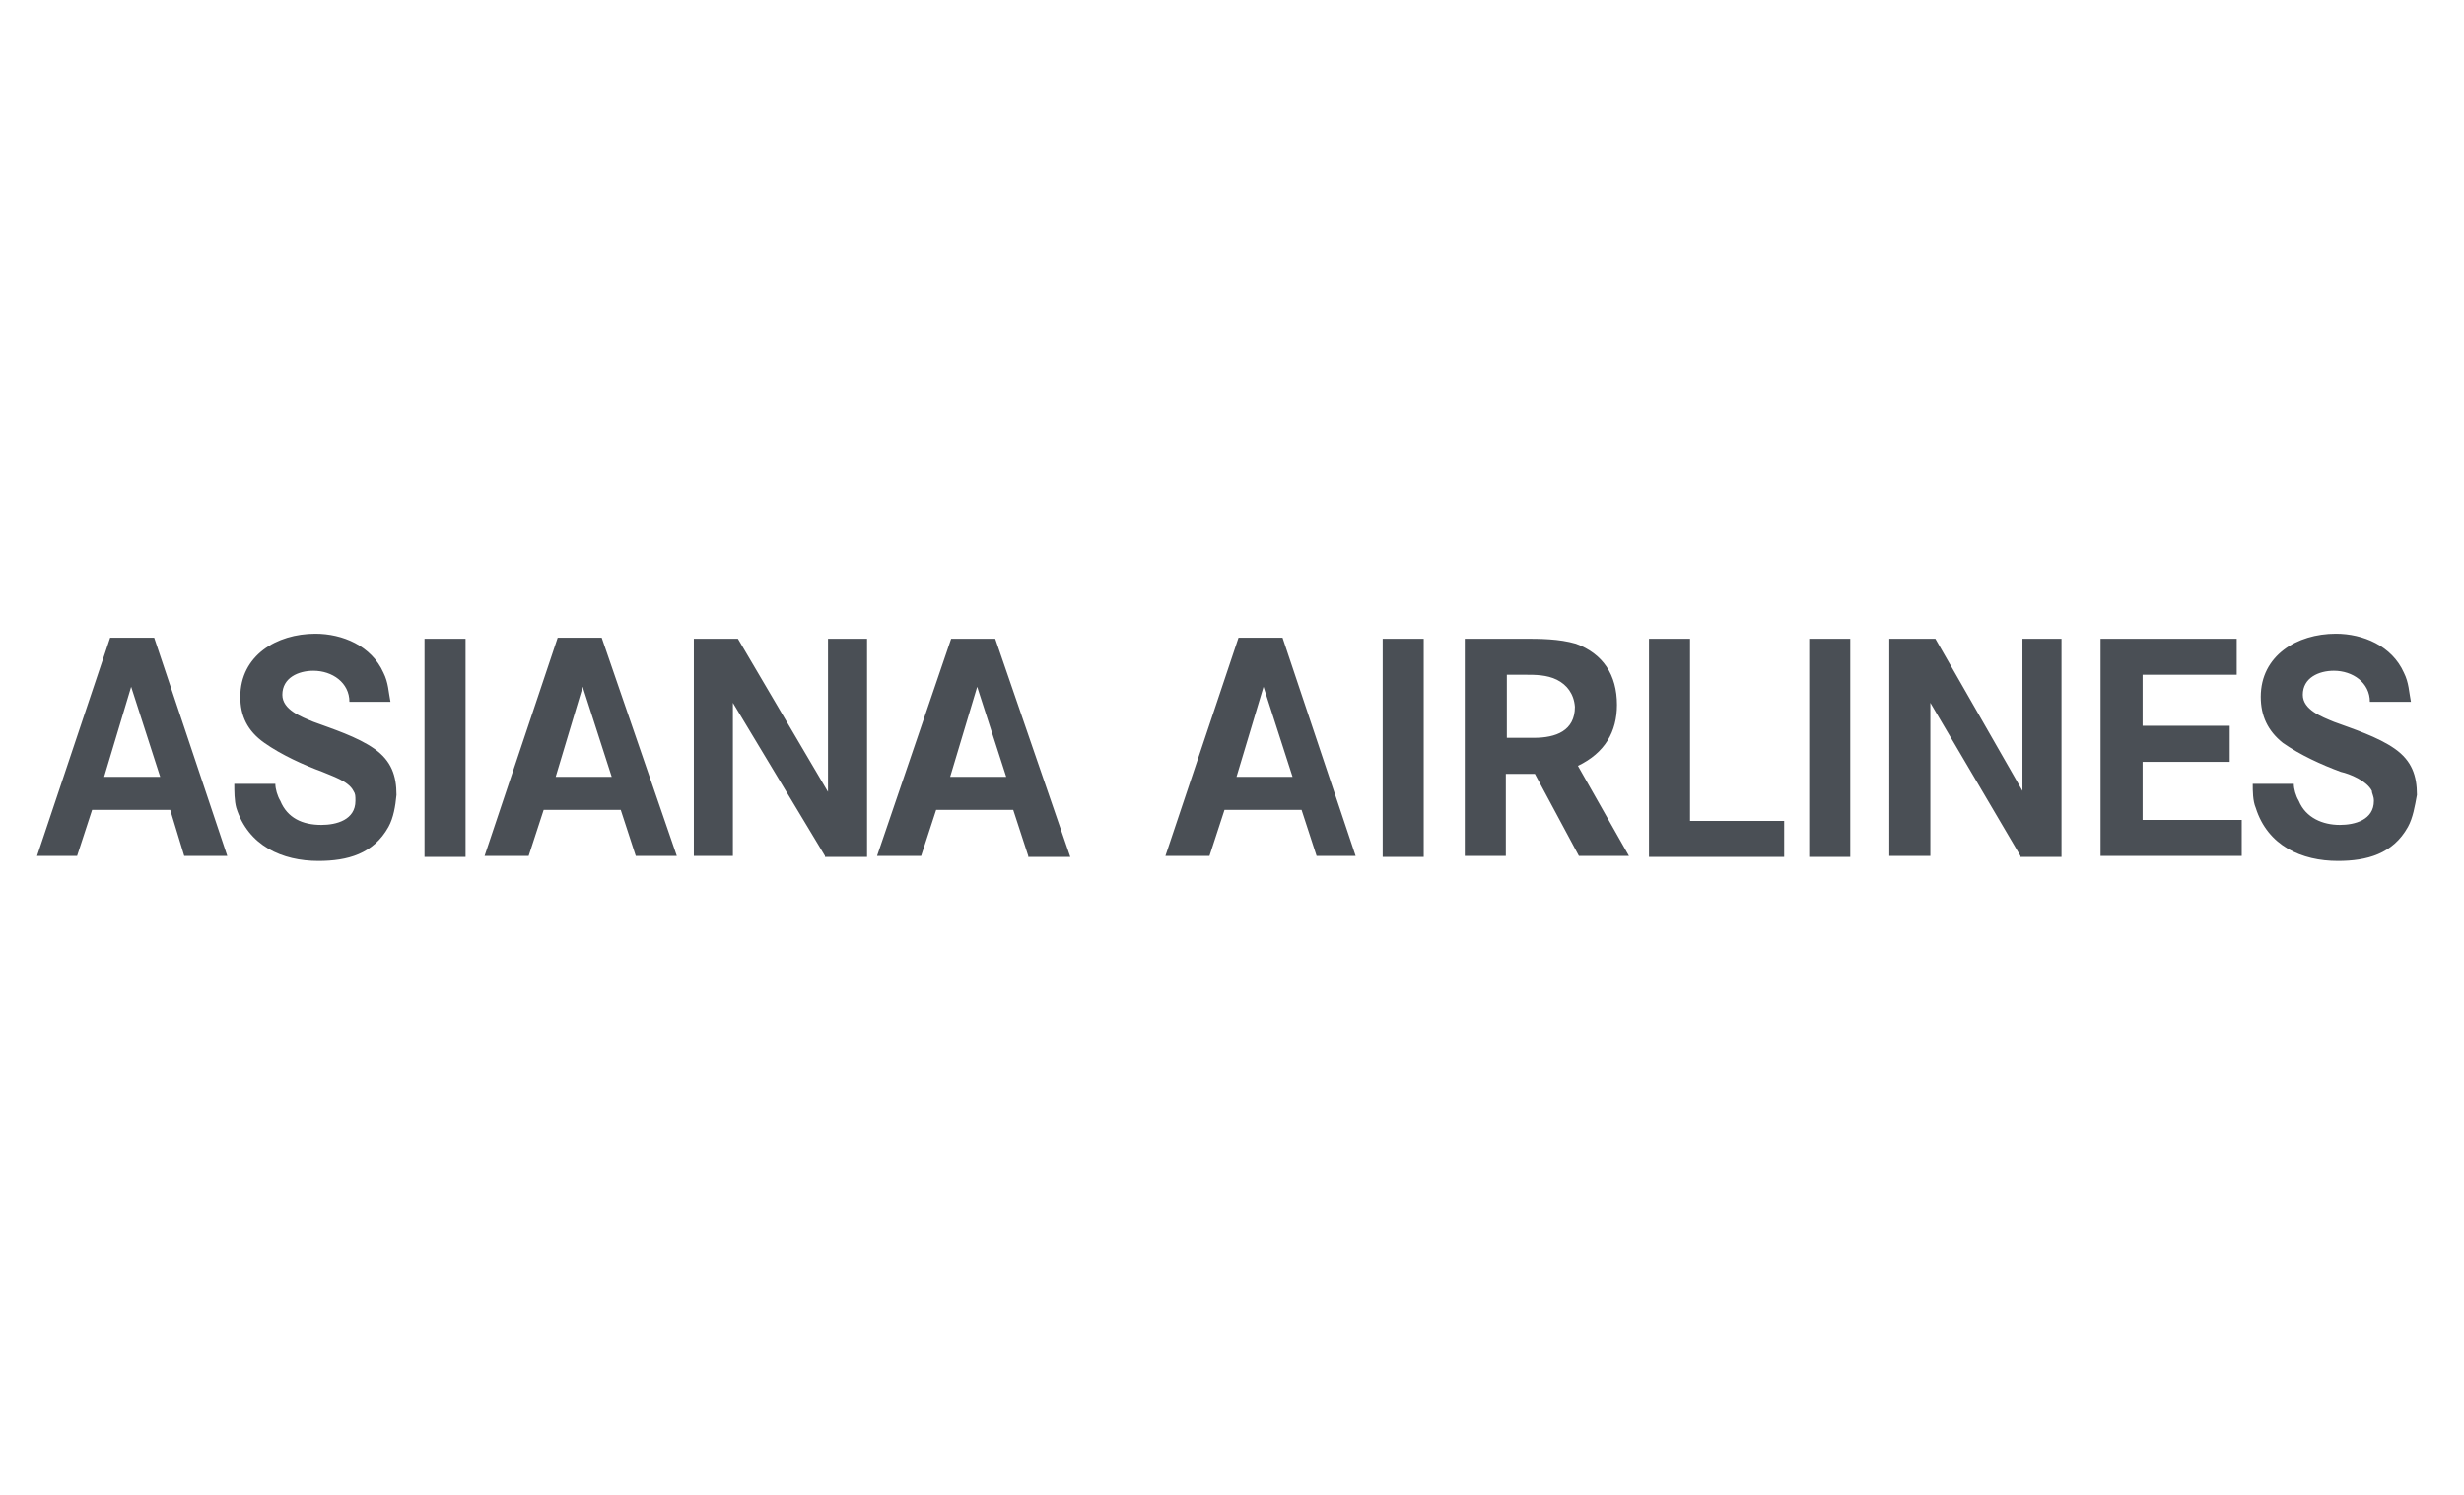 <?xml version="1.0" encoding="utf-8"?>
<!-- Generator: Adobe Illustrator 27.6.1, SVG Export Plug-In . SVG Version: 6.00 Build 0)  -->
<svg version="1.1" id="Vrstva_1" xmlns="http://www.w3.org/2000/svg" xmlns:xlink="http://www.w3.org/1999/xlink" x="0px" y="0px"
	 viewBox="0 0 246.1 149.3" style="enable-background:new 0 0 246.1 149.3;" xml:space="preserve">
<style type="text/css">
	.st0{fill:#4A4F55;}
</style>
<g>
	<path class="st0" d="M18.4,85.5L17,80.9H9.2l-1.5,4.6H3.7l7.3-21.8h4.4l7.3,21.8H18.4z M13.1,68.6l-2.7,9H16
		C16,77.6,13.1,68.6,13.1,68.6z M38.8,82.6c-1.5,2.7-4.1,3.4-7,3.4c-3.6,0-7-1.5-8.2-5.3c-0.2-0.7-0.2-1.7-0.2-2.4h4.1
		c0,0.5,0.2,1.2,0.5,1.7c0.7,1.7,2.2,2.4,4.1,2.4c1.5,0,3.4-0.5,3.4-2.4c0-0.5,0-0.7-0.2-1c-0.5-1-2.2-1.5-3.1-1.9
		c-1.9-0.7-4.1-1.7-5.8-2.9C24.7,73,24,71.5,24,69.6c0-4.1,3.6-6.3,7.5-6.3c2.7,0,5.6,1.2,6.8,3.9c0.5,1,0.5,1.9,0.7,2.9h-4.1
		c0-1.9-1.7-3.1-3.6-3.1c-1.5,0-3.1,0.7-3.1,2.4c0,1.5,1.9,2.2,3.1,2.7c1.9,0.7,4.4,1.5,6.1,2.7s2.2,2.7,2.2,4.6
		C39.5,80.5,39.3,81.7,38.8,82.6 M42.4,63.8h4.1v21.8h-4.1V63.8z M63.5,85.5L62,80.9h-7.7l-1.5,4.6h-4.4l7.3-21.8h4.4l7.5,21.8
		C67.6,85.5,63.5,85.5,63.5,85.5z M58.2,68.6l-2.7,9h5.6C61.1,77.6,58.2,68.6,58.2,68.6z M82.4,85.5l-9.2-15.3v15.3h-3.9V63.8h4.4
		l9,15.3V63.8h3.9v21.8H82.4z M102.7,85.5l-1.5-4.6h-7.7l-1.5,4.6h-4.4L95,63.8h4.4l7.5,21.8H102.7z M97.6,68.6l-2.7,9h5.6
		C100.5,77.6,97.6,68.6,97.6,68.6z M131.5,85.5l-1.5-4.6h-7.7l-1.5,4.6h-4.4l7.3-21.8h4.4l7.3,21.8
		C135.4,85.5,131.5,85.5,131.5,85.5z M126.2,68.6l-2.7,9h5.6C129.1,77.6,126.2,68.6,126.2,68.6z M138.1,63.8h4.1v21.8h-4.1V63.8z
		 M157.7,85.5l-4.4-8.2h-2.9v8.2h-4.1V63.8h5.8c1.7,0,3.6,0,5.3,0.5c2.7,1,4.1,3.1,4.1,6.1c0,2.7-1.2,4.8-3.9,6.1l5.1,9h-5.1V85.5z
		 M155.5,67.9c-1-0.5-2.2-0.5-3.1-0.5h-1.9v6.3h2.7c2.2,0,4.1-0.7,4.1-3.1C157.2,69.3,156.5,68.4,155.5,67.9 M164.7,85.5V63.8h4.1
		v18.2h9.4v3.6H164.7z M180.7,63.8h4.1v21.8h-4.1V63.8z M201.8,85.5l-9-15.3v15.3h-4.1V63.8h4.6L202,79V63.8h3.9v21.8H201.8z
		 M209.8,85.5V63.8h13.6v3.6h-9.4v5.1h8.7v3.6h-8.7v5.8h9.9v3.6H209.8z M240.5,82.6c-1.5,2.7-4.1,3.4-7,3.4c-3.6,0-7-1.5-8.2-5.3
		C225,80,225,79,225,78.3h4.1c0,0.5,0.2,1.2,0.5,1.7c0.7,1.7,2.4,2.4,4.1,2.4c1.5,0,3.4-0.5,3.4-2.4c0-0.5-0.2-0.7-0.2-1
		c-0.5-1-2.2-1.7-3.1-1.9c-1.9-0.7-4.1-1.7-5.8-2.9c-1.5-1.2-2.2-2.7-2.2-4.6c0-4.1,3.6-6.3,7.5-6.3c2.7,0,5.6,1.2,6.8,3.9
		c0.5,1,0.5,1.9,0.7,2.9h-4.1c0-1.9-1.7-3.1-3.6-3.1c-1.5,0-3.1,0.7-3.1,2.4c0,1.5,1.9,2.2,3.1,2.7c1.9,0.7,4.4,1.5,6.1,2.7
		c1.7,1.2,2.2,2.7,2.2,4.6C241.2,80.5,241,81.7,240.5,82.6"/>
</g>
</svg>
